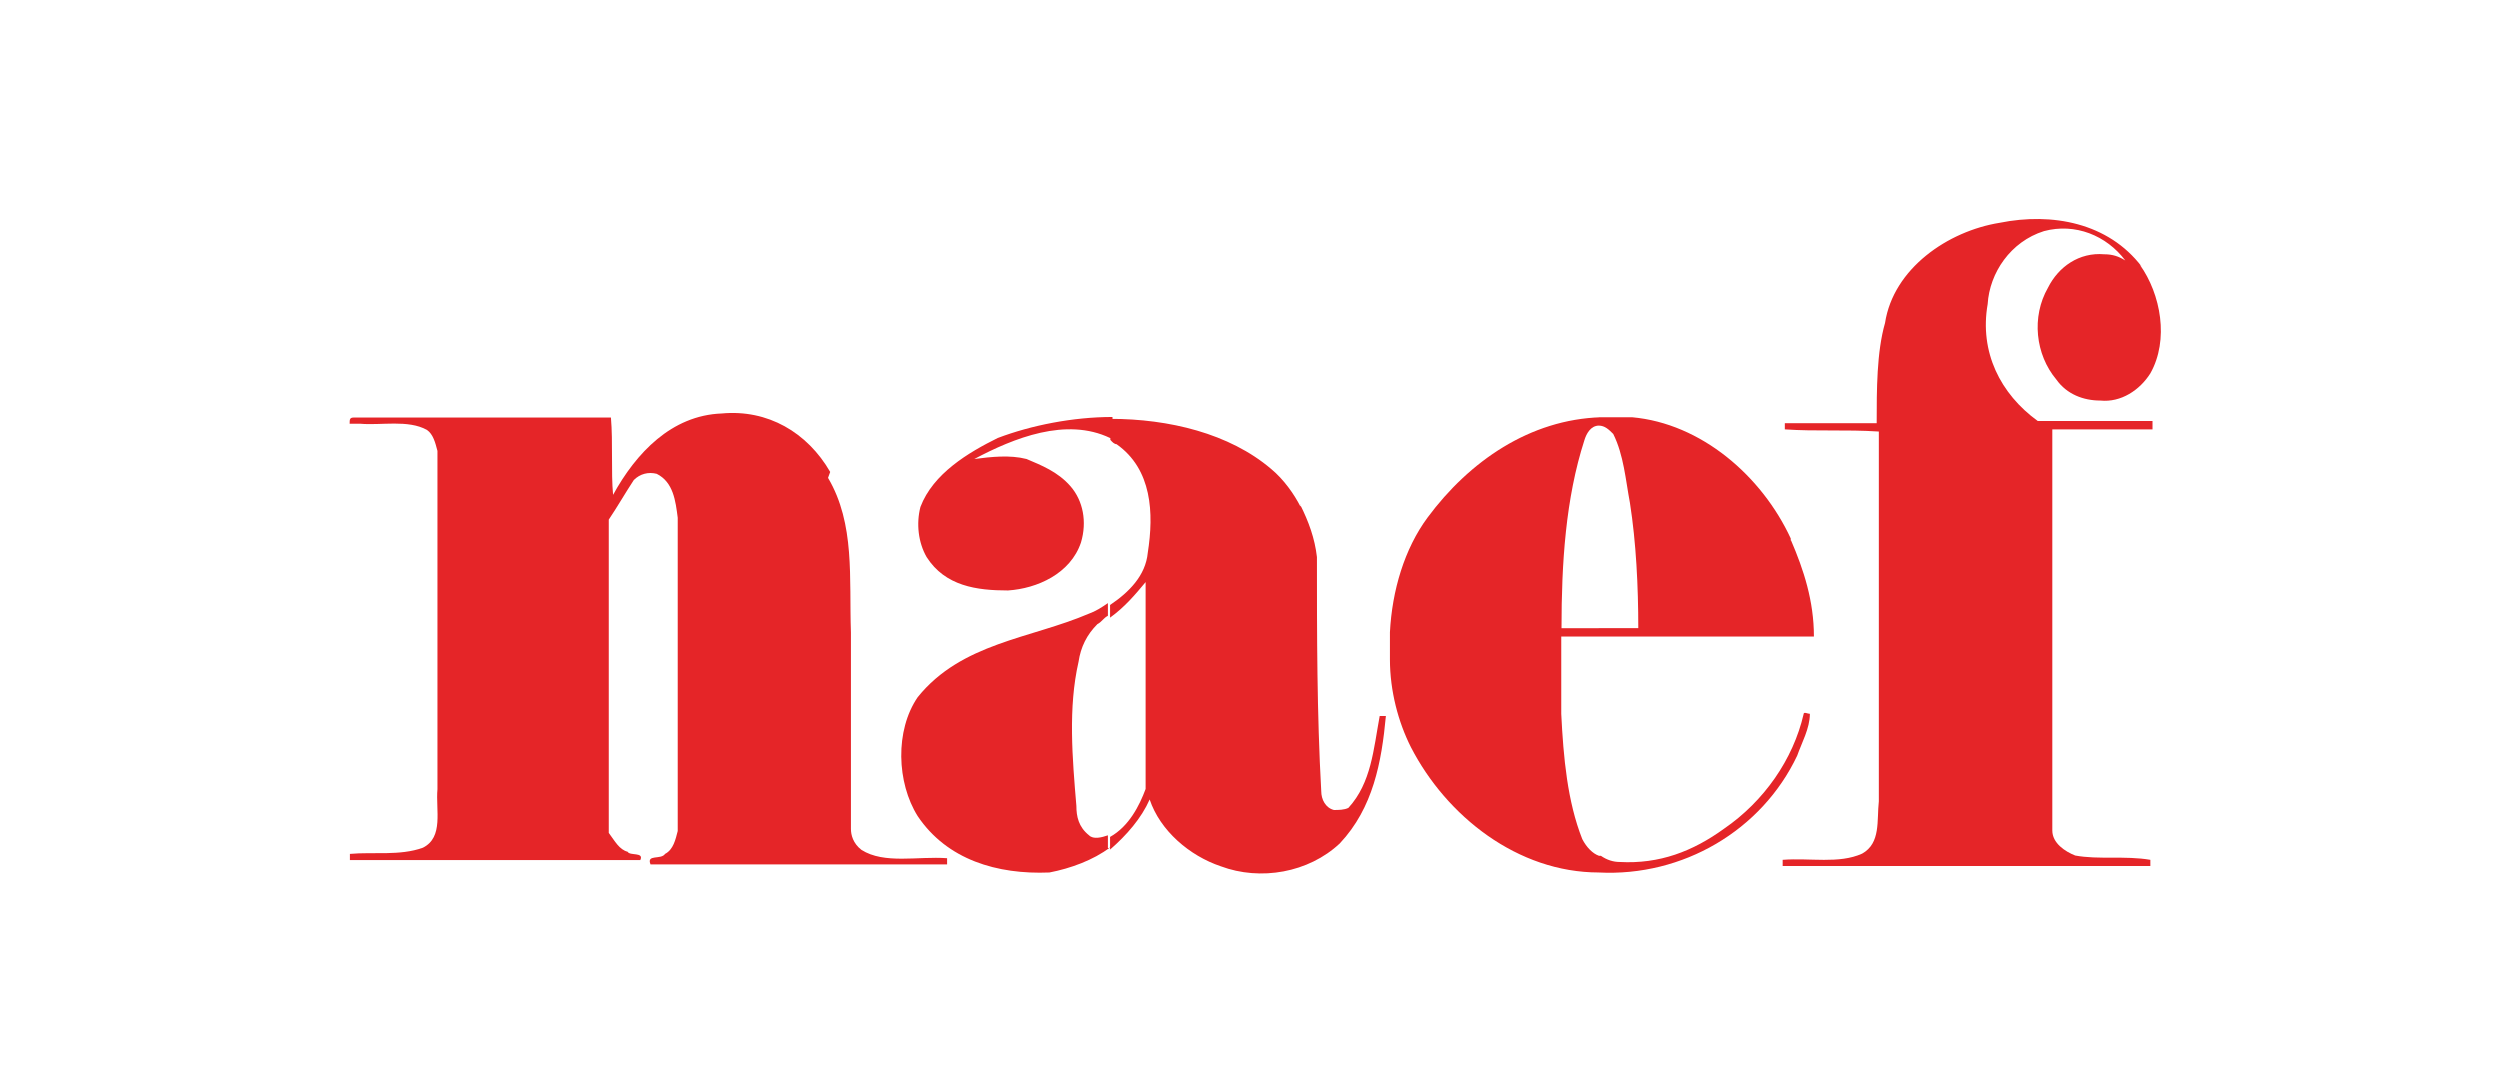 <?xml version="1.0" encoding="UTF-8"?>
<svg xmlns="http://www.w3.org/2000/svg" xmlns:xlink="http://www.w3.org/1999/xlink" id="Calque_1" data-name="Calque 1" version="1.1" viewBox="0 0 928.1 401.2">
  <defs>
    <style>
      .cls-1 {
        fill: #e52528;
      }

      .cls-1, .cls-2, .cls-3, .cls-4, .cls-5, .cls-6, .cls-7, .cls-8, .cls-9, .cls-10, .cls-11 {
        stroke-width: 0px;
      }

      .cls-2 {
        fill: #fab725;
      }

      .cls-12 {
        clip-path: url(#clippath);
      }

      .cls-3 {
        fill: none;
      }

      .cls-4 {
        fill-rule: evenodd;
      }

      .cls-4, .cls-6 {
        fill: #093b3a;
      }

      .cls-5, .cls-10 {
        fill: #1d1d1b;
      }

      .cls-7 {
        fill: #0c6f50;
      }

      .cls-8 {
        fill: #00973f;
      }

      .cls-9 {
        fill: #364898;
      }

      .cls-10, .cls-11, .cls-13 {
        display: none;
      }

      .cls-11 {
        fill: #1b3760;
      }
    </style>
    <clipPath id="clippath">
      <rect class="cls-3" x="124.4" y="75.8" width="679.3" height="249.7"></rect>
    </clipPath>
  </defs>
  <g class="cls-13">
    <path class="cls-8" d="M300.5,53.3h85.9v26.5h-54.9c-1.7,0-2.5.8-2.5,2.5v23.5c0,2,.5,2.5,2.5,2.5h43.5v23.5c0,2-1,3-3,3h-40.5q-3,0-3,2.5v26.5h57.4v25q0,1.5-1.5,1.5h-84.4V52.8l.5.5Z"></path>
    <path class="cls-8" d="M300.5,211.6h85.9v26.5h-54.9c-1.7,0-2.5.8-2.5,2.5v23.5q0,2.5,2.5,2.5h38c2,0,3,1,3,3v23.5h-43.5v52.9c0,2-.5,2.5-2.5,2.5h-26v-137.3.5Z"></path>
    <path class="cls-8" d="M407.4,211.6h85.4v26h-54.9q-2.5,0-2.5,2.5v26h45.9v26.5h-43.5c-2,0-2.5,0-2.5,2.5v27h57.9c2,0,3-.5,3.5-2.5,15.5-35.5,30.5-70.9,45.9-106.4.5-1.5,1.5-2.5,3.5-2h21c1.5,0,2,0,2.5,1.5,19,44.4,38.5,88.9,57.4,133.3,0,.5,0,1,1,2h-27c-1.5,0-2-.5-2.5-2-4-9-8-18.5-11.5-27.5-.5-1.5-1.5-2-3-2h-54.4c-2,0-2.5.5-3,2-4,9-7.5,18.5-11.5,27.5-.5,1.5-1.5,2-3,2h-101.9c-2,0-2.5,0-2.5-2.5v-134.8l-.5,1ZM574.7,293c-6.5-15-12.5-29.5-19-44.9-6.5,15.5-13,30-19,44.9h38,0Z"></path>
    <path class="cls-8" d="M407.4,53.3h47.9c33,1,60.9,24,66.4,55.9,7,36.5-16.5,71.9-52.9,79.4-5.5,1-11,1.5-16.5,2h-42.5q-2.5,0-2.5-2.5V53.3ZM435.3,78.8v85.9h18.5c11.5,0,22-4,30-13,11-12.5,14-27,10-43-5-17.5-17-27.5-35-30-6-1-12,0-18,0h-5.5Z"></path>
    <path class="cls-8" d="M542.2,53.3h28v134.8c0,2-.5,2.5-2.5,2.5h-23.5c-1.5,0-2,0-2-2V53.3Z"></path>
  </g>
  <g class="cls-13">
    <g id="logo">
      <g>
        <path class="cls-6" d="M219.7,326.9h34.6v-8.3h-34.6v-27.9h36.9v-7.5h-45.9v79.1h45.9v-7.5h-37.6v-27.1h0l.8-.8Z"></path>
        <path class="cls-6" d="M300.3,302c-10.5,0-17.3,6.8-20.3,12.8v-11.3h-7.5v58.7h8.3v-30.1c0-15.8,8.3-23.3,17.3-23.3s16.6,4.5,16.6,21.1v31.6h8.3v-34.6c0-16.6-9-25.6-22.6-25.6h0v.8Z"></path>
        <rect class="cls-6" x="399.7" y="303.5" width="8.3" height="58.7"></rect>
        <ellipse class="cls-7" cx="403.5" cy="283.2" rx="6.8" ry="6"></ellipse>
        <path class="cls-6" d="M443.4,363.8c12.8,0,21.1-6.8,21.1-17.3,0-20.3-33.1-15.8-33.1-27.9s4.5-9,12-9,13.6,3,17.3,6.8h0v-8.3c-3-2.3-9.8-6-18.1-6-12,0-20.3,6.8-20.3,17.3,0,19.6,33.1,14.3,33.1,28.6s-5.3,9-13.6,9-15.1-4.5-20.3-8.3h0v8.3c4.5,3.8,12,7.5,21.8,7.5h0v-.8Z"></path>
        <path class="cls-4" d="M523.2,313.3c-3-8.3-12.8-11.3-21.8-11.3s-17.3,4.5-21.8,9v9h0c4.5-4.5,12-9.8,21.8-9.8s15.1,3.8,15.1,10.5-6,7.5-15.8,7.5-24.8,4.5-24.8,18.1,9.8,18.1,21.1,18.1,17.3-6,21.1-12v10.5h7.5v-25.6c-5.3.8-7.5,5.3-9.8,9-.8,2.3-2.3,4.5-4.5,6-1.5,1.5-4.5,3.8-7.5,4.5h-6c-6,0-13.6-3.8-13.6-10.5s6-10.5,15.8-10.5,14.3-1.5,17.3-2.3c2.3-1.5,10.5-7.5,6-18.8h0v-1.5Z"></path>
        <path class="cls-6" d="M587.2,314.8c-3.8-7.5-12-12.8-22.6-12.8s-27.9,11.3-27.9,29.4,12.8,29.4,27.1,29.4,18.1-5.3,22.6-11.3v6c0,15.1-9,22.6-20.3,22.6s-17.3-3-24.1-10.5h0v8.3c7.5,6.8,15.8,9,24.8,9,18.1,0,28.6-12,28.6-30.9v-51.2h-6.8v11.3h-.8l-.8.8ZM566.8,353.2c-13.6,0-20.3-9.8-20.3-21.8s6-21.8,20.3-21.8,20.3,10.5,20.3,21.8-8.3,21.8-20.3,21.8Z"></path>
        <path class="cls-6" d="M664,335.2v-9.8c-1.5-13.6-11.3-23.3-26.4-23.3s-29.4,12.8-29.4,30.9,12.8,30.9,30.1,30.9,20.3-6,23.3-9.8v-8.3h0c-3.8,5.3-10.5,9.8-22.6,9.8s-21.1-8.3-21.1-16.6,2.3-4.5,6.8-4.5h39.9l-.8.8ZM617.3,331.4c0-12.8,8.3-21.1,20.3-21.1s18.1,9,18.1,18.1h-30.1c-4.5,0-7.5,1.5-9,3h.8Z"></path>
        <path class="cls-6" d="M696.3,363.8c12.8,0,21.1-6.8,21.1-17.3,0-20.3-33.1-15.8-33.1-27.9s4.5-9,12-9,13.6,3,17.3,6.8h0v-8.3c-3-2.3-9.8-6-18.1-6-12,0-20.3,6.8-20.3,17.3,0,19.6,33.1,14.3,33.1,28.6s-5.3,9-13.6,9-15.1-4.5-20.3-8.3h0v8.3c4.5,3.8,12,7.5,21.8,7.5h0v-.8Z"></path>
      </g>
      <path class="cls-6" d="M350.7,345l-19.6-41.4h9.8c6,13.6,12,27.9,18.1,41.4h-8.3,0ZM360.5,348h0c6-14.3,12.8-30.1,19.6-44.4h9.8l-29.4,61.7-3.8-8.3,3.8-9h0Z"></path>
    </g>
    <path id="arbre-base" class="cls-4" d="M312.4,158.2v1.5-1.5ZM495.3,20.5h0ZM573.6,118.3s-.8,5.3,2.3,7.5c3.8,1.5,11.3,3.8,15.8,8.3,4.5,5.3,15.1,32.4,32.4,39.2-9,0-20.3-3.8-24.8-9.8,0,2.3-.8,3.8-.8,3.8,0,0-8.3-3.8-12-12.8-1.5,1.5-3.8,1.5-3,4.5-4.5-3.8-13.6-18.8-18.1-13.6,0,0,11.3,18.8,28.6,26.4,7.5,3,10.5,8.3,10.5,8.3,0,0-15.1-3.8-18.1-3.8l1.5,3.8s-8.3-6-10.5-6.8,0,2.3,0,2.3c0,0-7.5-7.5-11.3-9.8l1.5,5.3s-9-4.5-18.1-15.1v5.3c9.8,6,37.6,37.6,43.7,56.5-4.5-2.3-21.1-22.6-27.1-24.1,4.5,6,.8,10.5,12,20.3-15.1-4.5-18.1-17.3-27.1-16.6-3,0,3,7.5,3,7.5,0,0-15.1-16.6-24.8-15.1-2.3,0,1.5,3.8,5.3,5.3,3,1.5-12.8-3.8-16.6-6,0,2.3,1.5,5.3,1.5,5.3l-13.6-9.8-6.8,14.3s59.5-1.5,100.9,48.2c6,6.8,13.6,11.3,15.8,12-6,0-18.1-4.5-21.1-6.8,1.5,3,4.5,6,4.5,6,0,0-20.3-9.8-27.9-14.3,2.3,3.8,7.5,9.8,11.3,12-8.3-2.3-18.1-3.8-21.8-9,5.3,7.5,8.3,15.8,16.6,18.1-6,0-21.1-6-24.1-9,1.5,3.8,3,7.5,9.8,9-6.8,0-21.1-10.5-25.6-12-2.3-1.5-.8,5.3,0,6-4.5-.8-4.5-6.8-8.3-9.8-1.5,0-9.8,2.3-12,0,0,1.5,0,3.8,2.3,5.3-5.3,0-15.1-3-23.3-15.1-5.3,0,0,7.5,4.5,10.5-6,0-12.8-1.5-20.3-10.5-3-3.8-15.8,12.8-10.5,30.9h-46.7s7.5-9.8,12-52.7c-3.8,2.3-9,4.5-13.6,2.3,3.8-1.5,9-3.8,7.5-6.8-3.8,0-22.6,13.6-36.1,16.6,19.6-25.6-21.8,1.5-31.6,3v-4.5c0-.8-12.8,9.8-20.3,9,7.5-7.5,30.1-33.9,50.4-38.4,0-2.3,1.5-3.8,4.5-7.5-3.8,2.3-8.3,6-8.3,6,0,0,0-3.8,2.3-6-4.5,1.5-9.8,6-14.3,5.3,3-3,8.3-10.5,15.8-12,7.5-.8,33.9,3.8,36.1,3-3-4.5-9-12.8-14.3-12-5.3.8-11.3,6-14.3,6,1.5-2.3,3.8-6,1.5-6.8-2.3,0-32.4,15.1-36.9,21.1.8-3,0-5.3,4.5-9-7.5,1.5-30.9,9.8-34.6,14.3,3.8-6,5.3-8.3,9-12-6,.8-19.6,6-22.6,9,1.5-3.8,1.5-6.8,4.5-11.3-6.8,0-11.3,6.8-17.3,10.5-6,3.8-10.5,4.5-10.5,4.5,0,0,38.4-39.2,68.5-47.4,4.5-3,9-6.8,9-6.8,0,0,2.3-6.8,3.8-7.5-4.5,3-12.8,12-18.8,13.6,0-2.3,5.3-9.8,5.3-9.8,0,0-21.1,5.3-25.6,9.8,3-5.3,3.8-7.5,3.8-7.5,0,0-18.1,8.3-21.1,13.6,0-2.3,1.5-5.3,2.3-7.5-3,2.3-9,4.5-12,7.5,3-5.3,17.3-26.4,53.5-40.7,0-3.8,2.3-9,3.8-11.3-3.8,1.5-18.8,9.8-30.9,14.3,3-2.3,7.5-7.5,9-9.8s-20.3,10.5-23.3,14.3c1.5-3,3.8-8.3,3.8-8.3,0,0-12,6.8-15.1,11.3-.8-9,9-15.1,10.5-23.3-6,0-12.8-2.3-15.8-6,9.8.8,29.4-10.5,51.9-12.8,7.5-3,15.8-9,15.1-15.8-4.5,4.5-12.8,13.6-21.8,13.6,5.3-3.8,6.8-8.3,6.8-12.8-3.8,3.8-11.3,16.6-30.9,5.3,6.8,0,9-3,9.8-6-4.5-1.5-12.8-4.5-19.6-3,0-1.5,6-4.5,13.6-7.5,14.3-4.5,53.5-27.9,70.8-28.6,1.5-1.5-5.3-3.8-5.3-3.8,0,0,19.6-5.3,38.4,6.8,0,0,24.8-31.6,59.5-13.6-1.5,0-7.5-1.5-11.3,0,6,3.8,30.1,14.3,46.7,12.8-6,3.8-24.8,3.8-24.1,6,41.4-2.3,59.5,34.6,82.8,36.1-11.3,1.5-18.1.8-33.9-6.8,4.5,4.5,5.3,7.5,9.8,9,0,0-19.6,0-33.1-9.8,1.5,5.3,7.5,8.3,10.5,9.8,3,.8,67.8,26.4,76.8,51.2,3,11.3,12.8,17.3,12.8,17.3,0,0-9.8.8-24.1-16.6.8,4.5,2.3,9.8,2.3,9.8,0,0-18.1-11.3-30.1-15.1-6-2.3-6-4.5-6-4.5h0l-.8-3ZM420.8,107v-9s-6.8,3-9,8.3c1.5,0,7.5,0,9,.8h0ZM395.2,81.4h1.5c0-.8.8-3.8.8-3.8h-1.5v3.8h-.8ZM497.6,78.4s-3-3-6-6c-1.5,9.8,2.3,10.5,2.3,10.5l3-5.3.8.8ZM495.3,184.6c-1.5-1.5-3-9.8-6.8-12,0,3.8.8,9,2.3,12-4.5,0-4.5-6-6.8-9,0,18.1,5.3,20.3,5.3,20.3l6-11.3ZM404.2,146.2h5.3l3-3-8.3,3h0ZM543.5,111.6c10.5,3,21.8,6.8,25.6,9.8-4.5-8.3-18.1-10.5-25.6-9.8ZM381.6,139.4s-.8,0-.8.8l.8-.8ZM381.6,139.4c3-2.3,10.5-4.5,12-5.3,1.5-1.5,2.3-3.8,6.8-6.8-7.5,3-14.3,6.8-19.6,12h.8ZM432.8,196.6c-2.3-5.3-12-12.8-23.3-1.5,6.8,0,12.8,0,23.3,1.5ZM519.4,62.6h-.8v5.3h1.5v-4.5h0l-.8-.8ZM401.2,132.6h18.1v-8.3c-6,0-18.8,8.3-18.8,8.3h.8ZM463.7,212.4c1.5-3.8,1.5-27.9,0-36.1-2.3,3.8-7.5,8.3-7.5,15.8s5.3,15.8,7.5,20.3ZM487,81.4c-1.5-1.5-2.3,22.6-2.3,22.6,0,0,7.5-16.6,9-18.8-4.5,0-5.3-2.3-6-3.8h-.8ZM523.2,146.2c-3.8-8.3-9.8-20.3-12-8.3-3-3-6.8-6.8-12-9-.8.8-5.3,7.5-5.3,7.5,0,0,16.6,3.8,29.4,9.8h0ZM407.2,195.1s2.3-3,1.5-4.5c0-1.5-7.5,4.5-7.5,4.5h6ZM374.8,85.2c6,0,13.6-.8,13.6-.8v-2.3l-2.3-.8,3-2.3v-3.8l-7.5,6.8h-2.3l-3,3.8h0l-1.5-.8ZM535.2,153.7c-1.5-5.3-5.3-9-5.3-9v6c1.5.8,5.3,3.8,5.3,3.8h0v-.8ZM441.8,179.3c3.8-7.5,18.8-18.1,15.1-21.1-2.3-2.3-8.3,3.8-11.3,6,0-1.5.8-5.3,2.3-8.3-9,4.5-14.3,15.1-14.3,15.1l9,8.3h-.8ZM493,104.8s30.9,1.5,38.4,3.8c-3-4.5-4.5-3.8-6.8-4.5-2.3,0-18.8-4.5-24.1-10.5-.8,1.5-7.5,10.5-7.5,10.5v.8ZM383.1,148.5h6s3.8-5.3,6.8-6.8c-5.3,1.5-12.8,6.8-12.8,6.8h0ZM503.6,73.2l-6-1.5,2.3,5.3,3.8-3.8h0ZM387.6,110.8v-2.3l-3,3h3v-.8ZM453.1,140.9c-.8,3.8,7.5-4.5,16.6-6,0-7.5,3.8-38.4,9-51.9-3,1.5-7.5,2.3-9.8,1.5,1.5,3.8.8,15.1-12,28.6-1.5,7.5-3,21.8-4.5,28.6h0l.8-.8ZM495.3,37.8l-3-1.5-3-2.3v2.3l1.5,2.3h4.5v-.8ZM417,147.7c1.5,1.5,6-3,6-3v-1.5c-1.5-.8-5.3,3-5.3,3,0,0-.8.8,0,1.5h-.8ZM517.9,67.1v-3.8h0v3.8h1.5-1.5ZM545,159v-3l-6.8-5.3v5.3c.8,0,4.5,1.5,6.8,3h0ZM399.7,80.7h6c0-.8.8-2.3.8-2.3v-6.8s-3.8,6.8-6.8,9ZM399.7,195.9v-3c0-.8-5.3,2.3-5.3,3.8h5.3v-.8ZM494.6,125.9c-13.6-3-15.1,4.5-6,8.3,2.3-2.3,5.3-6,6-8.3ZM487.8,39.3c-2.3,0-4.5-3.8-7.5-3.8l2.3,4.5s6.8,0,5.3-.8ZM439.6,112.3s0-14.3-1.5-18.1c-2.3,0-8.3,3-8.3,3v12s4.5,0,9,3h.8ZM561.6,143.2l-6-10.5v6.8h.8c1.5,2.3,3,3,5.3,3.8h0ZM409.5,102.5c-3,0-6.8,2.3-8.3,4.5h8.3v-4.5h0ZM381.6,112.3s0-1.5,1.5-3.8c-3.8,0-9.8,3-12.8,7.5,3,0,11.3-3.8,11.3-3.8ZM530.7,73.9s-6-7.5-9-9.8v3.8l8.3,6h.8ZM453.1,97.3s6.8-4.5,8.3-21.1c-1.5.8-4.5,8.3-4.5,8.3v-9c-.8-1.5-3,6-3,8.3-1.5-1.5-6-9.8-6-11.3-1.5,0-1.5,7.5-.8,9-2.3-1.5-3.8-5.3-4.5-6.8s0,5.3,3,7.5,3.8,11.3,9,14.3h0l-1.5.8ZM535.2,104.8v4.5c-.8,0,3,1.5,3,1.5l-1.5-3.8-2.3-2.3h.8Z"></path>
  </g>
  <path class="cls-10" d="M816.6,251.5v-56.9c0-9.1,0-19.7-4.6-28.1-1.5-2.3-4.6-7.6-11.4-12.9-9.9-6.8-25.8-12.1-52.4-12.1s-43.3,6.1-53.9,14.4c-15.9,12.9-17.5,29.6-17.5,36.4h39.5c0-3,.8-7.6,4.6-11.4,4.6-5.3,13.7-9.9,28.8-9.9s22,4.6,25.8,10.6c2.3,3.8,2.3,9.1,2.3,12.9-12.1,3.8-20.5,6.1-44.8,10.6-15.2,3-27.3,4.6-41,13.7-15.2,9.9-19.7,23.5-21.2,32.6h41.7c2.3-4.6,6.8-8.3,10.6-10.6,9.1-3.8,14.4-4.6,23.5-6.8,15.9-3.8,19-4.6,31.1-8.3v25.8s38.7,0,38.7,0ZM896.2,251.5h-39.5V92.9h39.5v158.6ZM525.9,204.4c.8-5.3,5.3-22.8,23.5-30.4,3-1.5,7.6-3,15.9-3,21.2,0,29.6,12.9,33.4,20.5,2.3,5.3,3,10.6,3,12.9,0,0-75.9,0-75.9,0ZM529.7,251.5c-2.3-6.1-3.8-10.6-4.6-19h118.4c0-31.1-7.6-50.1-15.2-61.5-8.3-12.1-27.3-30.4-63.7-30.4s-66.8,28.8-74.4,44.8c-5.3,12.1-6.8,25-6.8,37.9s2.3,20.5,4.6,27.3h41.7v.8ZM413.6,168.7c2.3-4.6,6.1-9.9,9.9-13.7,12.9-12.1,34.2-12.9,38.7-12.9h3v38.7c-8.3,0-39.5,0-48.6,28.8-3,9.1-3,16.7-3,25.8v15.9h-37.2v-107h37.2s0,24.3,0,24.3ZM336.9,303.8h-39.5V92.9h39.5v211ZM257.3,303.8h-39.5V92.9h39.5v211ZM138.9,242.4c0,7.6,0,9.1-2.3,14.4-3,7.6-15.9,18.2-37.9,18.2s-26.6-9.1-26.6-19,6.1-12.9,12.1-15.9c9.1-3.8,14.4-4.6,23.5-6.8,15.9-3.8,19-4.6,31.1-8.3v17.5ZM78.2,192.3c0-3,.8-7.6,4.6-11.4,4.6-5.3,13.7-9.9,28.8-9.9s22,4.6,25.8,10.6c2.3,3.8,2.3,9.1,2.3,12.9-12.1,3.8-20.5,6.1-44.8,10.6-15.2,3-28.1,5.3-41.7,13.7-18.2,12.1-21.2,29.6-21.2,38.7,0,15.2,5.3,24.3,8.3,28.1,16.7,23.5,42.5,22.8,50.1,22.8,12.1,0,22-2.3,32.6-7.6,3-1.5,9.9-4.6,15.9-10.6v13.7h38.7v-110c0-9.1,0-19.7-4.6-28.1-1.5-2.3-4.6-7.6-11.4-12.9-9.9-6.8-25.8-12.1-52.4-12.1s-43.3,6.1-53.9,14.4c-15.9,12.9-17.5,29.6-17.5,36.4h39.5l.8.8Z"></path>
  <path class="cls-11" d="M856.6,117h39.9v83.9h-39.9v-83.9ZM801.7,165.1h39.9v35.2h-39.9v-35.2ZM801.7,116.4h39.9v35.2h-39.9v-35.2ZM670.5,117h62.3v12.9h-47.4v21.7h42v12.9h-42v22.3h48v12.9h-62.9v-83.9,1.4ZM585.9,160.4c10.8,0,18.3-6.1,18.3-14.9h0c0-10.2-6.8-14.9-18.3-14.9h-16.9v30.5h16.9v-.7ZM554.1,117h33.2c19.6,0,31.8,10.8,31.8,27.7h0c0,18.9-14.9,29.1-33.8,29.1h-16.9v27.1h-14.9v-83.9h.7ZM426.2,165.1v-48h14.9v47.4c0,15.6,8.1,23.7,21,23.7s21-8.1,21-23.7v-48h14.9v47.4c0,25-14.2,37.9-35.9,37.9s-35.9-12.9-35.9-37.2M357.8,159h0c0-16.2-12.2-29.8-28.4-29.8s-28.4,13.5-28.4,29.8h0c0,16.2,12.2,29.8,28.4,29.8s28.4-13.5,28.4-29.8M286.1,159h0c0-23.7,18.3-43.3,44-43.3s44,19.6,44,43.3h0c0,23.7-18.3,43.3-44,43.3s-44-19.6-44-43.3M202.8,158.3c10.8,0,17.6-5.4,17.6-14.2h0c0-9.5-6.8-14.2-17.6-14.2h-21.7v28.4s21.7,0,21.7,0ZM167,117h37.2c10.8,0,18.9,3.4,24.4,8.1,4.7,4.7,6.8,10.8,6.8,18.3h0c0,14.2-8.1,22.3-20.3,25.7l22.3,31.8h-17.6l-20.3-29.1h-18.3v29.1h-14.9v-83.9h.7ZM33,159h0c0-23.7,18.3-43.3,43.3-43.3s23.7,4.1,32.5,11.5l-9.5,10.8c-6.8-5.4-12.9-8.8-23.7-8.8-15.6,0-27.1,13.5-27.1,29.8h0c0,17.6,11.5,30.5,28.4,30.5s14.9-2.7,20.3-6.1v-15.6h-21.7v-12.9h35.9v35.2c-8.1,6.8-20.3,12.9-35.2,12.9-26.4,0-43.3-18.9-43.3-43.3M872.8,284.2v-32.5h23v2h-20.3v12.9h18.3v2h-18.3v12.9h21v2h-23l-.7.7ZM853.8,252.4h2.7v32.5h-2.7v-32.5ZM836.9,284.2l-10.2-13.5h-10.8v13.5h-2.7v-32.5h13.5c6.8,0,11.5,4.1,11.5,9.5h0c0,5.4-4.1,8.8-9.5,9.5l10.8,13.5h-3.4.7ZM836.3,261.2c0-4.1-3.4-6.8-9.5-6.8h-10.8v14.9h10.8c5.4,0,9.5-2.7,9.5-7.4h0v-.7ZM776,284.2v-32.5h23v2h-20.3v12.9h18.3v2h-18.3v12.9h21v2h-23l-.7.7ZM757.1,252.4h2.7v32.5h-2.7v-32.5ZM738.8,284.2l-23-28.4v28.4h-2v-32.5h2l22.3,28.4v-28.4h2v32.5h-2,.7ZM675.9,284.2v-32.5h23v2h-20.3v12.9h18.3v2h-18.3v12.9h21v2h-23l-.7.7ZM685.3,249l4.1-6.1,2.7,1.4-4.7,4.7s-2,0-2,0ZM648.1,284.9c-10.2,0-16.2-7.4-16.2-16.9h0c0-8.8,6.1-16.9,16.2-16.9s8.8,1.4,11.5,4.1l-1.4,2c-2.7-2-5.4-4.1-10.2-4.1-8.1,0-13.5,6.8-13.5,14.2h0c0,8.1,5.4,14.9,13.5,14.9s8.1-2,10.2-3.4v-9.5h-10.8v-2h12.9v12.2c-2.7,2.7-7.4,4.7-12.9,4.7M615,284.2l-23-28.4v28.4h-2v-32.5h2l22.3,28.4v-28.4h2v32.5h-2,.7ZM571,252.4h2.7v32.5h-2.7v-32.5ZM535.1,284.9l-5.4-6.1c-3.4,3.4-6.8,5.4-10.8,5.4s-10.2-3.4-10.2-8.8,3.4-7.4,8.1-9.5c-2.7-2.7-3.4-4.7-3.4-7.4,0-4.1,3.4-7.4,8.1-7.4s7.4,3.4,7.4,6.8-2.7,6.8-8.1,8.1l8.8,8.8c1.4-2,2.7-4.7,4.1-8.1h2c-1.4,4.1-3.4,7.4-4.7,9.5l6.1,6.1-2,1.4h0v1.4ZM518.2,268c-5.4,2-7.4,4.7-7.4,8.1s3.4,6.8,7.4,6.8,6.8-2,9.5-5.4l-9.5-10.2v.7ZM521.6,253.7c-3.4,0-5.4,2-5.4,5.4s.7,3.4,4.1,6.8c4.7-1.4,6.8-3.4,6.8-6.8s-2-5.4-5.4-5.4M453.2,284.2v-32.5h23v2h-20.3v12.9h18.3v2h-18.3v12.9h21v2h-23l-.7.7ZM436.3,284.2l-10.2-13.5h-10.8v13.5h-2.7v-32.5h13.5c6.8,0,11.5,4.1,11.5,9.5h0c0,5.4-4.1,8.8-9.5,9.5l10.8,13.5h-3.4.7ZM435.6,261.2c0-4.1-3.4-6.8-9.5-6.8h-10.8v14.9h10.8c5.4,0,9.5-2.7,9.5-7.4h0v-.7ZM384.2,284.9c-7.4,0-13.5-4.7-13.5-14.2v-18.9h2.7v18.9c0,7.4,4.1,12.2,10.8,12.2s10.8-4.1,10.8-11.5v-18.9h2.7v18.9c0,9.5-5.4,14.2-13.5,14.2M346.3,254.4v30.5h-2.7v-30.5h-11.5v-2h25v2h-11.5.7ZM308.4,284.9c-9.5,0-16.2-7.4-16.2-16.9h0c0-9.5,6.8-16.9,16.2-16.9s9.5,2,12.9,5.4l-2,2c-2.7-2.7-6.1-4.7-10.8-4.7-7.4,0-13.5,6.1-13.5,14.2h0c0,8.1,6.1,14.9,13.5,14.9s8.1-2,10.8-4.7l1.4,1.4c-3.4,3.4-7.4,5.4-12.9,5.4M256.3,284.2v-32.5h23v2h-20.3v12.9h18.3v2h-18.3v12.9h21v2h-23l-.7.7ZM231.3,254.4v30.5h-2.7v-30.5h-11.5v-2h25v2h-11.5.7ZM200.8,252.4h2.7v32.5h-2.7v-32.5ZM181.9,284.2v-14.9h-21v14.9h-2.7v-32.5h2.7v14.9h21v-14.9h2.7v32.5h-2.7ZM132.5,284.9c-9.5,0-16.2-7.4-16.2-16.9h0c0-9.5,6.8-16.9,16.2-16.9s9.5,2,12.9,5.4l-2,2c-2.7-2.7-6.1-4.7-10.8-4.7-7.4,0-13.5,6.1-13.5,14.2h0c0,8.1,6.1,14.9,13.5,14.9s8.1-2,10.8-4.7l1.4,1.4c-3.4,3.4-7.4,5.4-12.9,5.4M100.7,284.2l-10.2-13.5h-10.8v13.5h-2.7v-32.5h13.5c6.8,0,11.5,4.1,11.5,9.5h0c0,5.4-4.1,8.8-9.5,9.5l10.8,13.5h-3.4.7ZM100.7,261.2c0-4.1-3.4-6.8-9.5-6.8h-10.8v14.9h10.8c5.4,0,9.5-2.7,9.5-7.4h0v-.7ZM46.5,251.7l-14.9,32.5h2.7l4.1-8.8h18.9l4.1,8.8h2.7l-14.9-32.5h-2.7ZM47.9,254.4l8.8,18.9h-16.9l8.8-18.9h-.7Z"></path>
  <g class="cls-13">
    <path class="cls-2" d="M95.9,261.6v-115.2h18.5c.7,0,2.2,3,3,4.4.7,3.7.7,6.6,1.5,11.8,2.2-2.2,4.4-3.7,5.9-5.2,10.3-9.6,22.2-15.5,36.2-13.3,9.6,1.5,17.7,5.2,22.9,14,1.5,1.5,2.2,3.7,3.7,5.9,3.7-3,6.6-5.9,9.6-8.9,7.4-5.9,14.8-10.3,25.1-11.1,20.7-1.5,34,9.6,36.9,29.5.7,5.2,1.5,11.1,1.5,16.2v70.9h-26.6v-70.2c0-4.4,0-8.1-1.5-12.6-2.2-9.6-11.1-15.5-20.7-11.8-6.6,3-13.3,8.1-19.2,12.6-1.5,1.5-1.5,4.4-1.5,7.4v74.6h-22.9c-1.5,0-3-3.7-3-5.9v-60.6c0-5.9,0-11.8-2.2-17-2.2-9.6-11.1-15.5-20.7-11.8-6.6,3-13.3,8.1-19.2,12.6-1.5,1.5-1.5,4.4-1.5,7.4v68.7c0,5.2-1.5,6.6-6.6,6.6h-19.2v.7Z"></path>
    <path class="cls-2" d="M294.6,146.4h17.7c1.5,0,3,2.2,3.7,3.7.7,2.2.7,5.2,1.5,8.9,3-1.5,4.4-3,6.6-4.4,9.6-6.6,19.9-11.8,32.5-11.1,17.7.7,30.3,9.6,36.2,25.8,9.6,22.9,9.6,46.5-2.2,68.7-8.9,17-23.6,27.3-43.6,25.8-6.6,0-13.3-3.7-19.2-6.6-2.2-.7-4.4-3-7.4-5.2v54.7h-25.8v-161,.7ZM321.1,204.7v22.9c0,2.2,0,4.4,1.5,5.2,11.8,10.3,32.5,15.5,43.6-3.7,9.6-17,8.9-34.7,1.5-53.2-3-6.6-8.1-10.3-15.5-11.8-10.3-2.2-18.5,2.2-25.8,8.1-3.7,3-5.9,5.9-5.2,11.1v21.4Z"></path>
    <path class="cls-2" d="M815.2,174.4c-3-5.2-5.9-10.3-8.9-16.2,19.2-11.8,39.9-18.5,62-12.6,14.8,3.7,25.8,17,26.6,34.7,1.5,26.6.7,53.2,1.5,79.8l-.7,1.5h-17.7c-1.5,0-3-2.2-3.7-4.4-.7-2.2-1.5-5.2-1.5-8.9-3,2.2-5.9,3.7-8.1,5.9-11.8,8.9-25.1,12.6-39.9,8.1-12.6-3.7-19.9-12.6-22.2-25.8-2.2-12.6.7-22.9,11.1-31,12.6-9.6,27.3-12.6,42.1-15.5,2.2,0,4.4-.7,6.6-1.5,8.9-.7,8.9-1.5,6.6-9.6-3-11.8-14-17.7-27.3-14-8.9,2.2-17,5.9-26.6,9.6h0ZM869.9,203.2c-11.1,3-20.7,5.9-29.5,8.9-2.2,0-3.7,2.2-5.9,3-6.6,4.4-8.9,11.8-6.6,18.5,2.2,6.6,6.6,10.3,15.5,10.3s18.5-5.2,25.8-12.6c0,0,.7-1.5.7-3v-25.8.7Z"></path>
    <path class="cls-2" d="M612.9,261.6v-114.5h20.7c0,4.4,1.5,8.9,2.2,14.8,2.2-2.2,4.4-3,5.9-4.4,10.3-9.6,22.9-14.8,36.9-13.3s24.4,8.1,28.1,22.2c2.2,8.1,3,17,3,25.8v63.5c0,5.2-.7,7.4-6.6,6.6h-19.2v-62c0-5.2,0-10.3-.7-16.2-1.5-15.5-13.3-22.9-27.3-16.2-5.9,3-11.1,7.4-15.5,11.1-1.5,1.5-2.2,5.2-2.2,7.4v67.9c0,5.2-1.5,7.4-6.6,6.6h-19.2l.7.7Z"></path>
    <path class="cls-2" d="M584.8,210.6h-73.1c-2.2,28.1,27.3,40.6,60.6,25.8,3,5.2,5.9,10.3,8.9,16.2-21.4,12.6-42.8,17-65,6.6-22.2-10.3-30.3-29.5-31-52.4,0-19.2,4.4-36.2,18.5-48.7,15.5-14.8,34-17.7,53.2-10.3,19.2,7.4,26.6,22.9,28.1,42.1v21.4-.7ZM510.2,193.6h48.7c1.5,0,3-2.2,3-3,1.5-11.1-6.6-23.6-17.7-26.6-17-4.4-33.2,8.9-34,29.5Z"></path>
    <path class="cls-2" d="M428.2,95.4h25.8v136.6c0,8.1,1.5,10.3,10.3,11.1.7,3.7,1.5,8.1,2.2,12.6,1.5,5.9,0,7.4-5.9,8.1h-13.3c-8.9-.7-15.5-6.6-18.5-17-.7-4.4-2.2-8.9-2.2-12.6V95.4h1.5Z"></path>
    <path class="cls-2" d="M57.5,184v70.2c0,5.2-1.5,7.4-6.6,6.6h-15.5c-1.5,0-3-2.2-3.7-3.7V113.9c0-5.9,1.5-8.1,7.4-7.4,5.9,0,14-1.5,17.7,1.5,3,3,1.5,11.1,1.5,17v58.3l-.7.7Z"></path>
    <path class="cls-2" d="M745.1,146.4h22.2c1.5,0,3,2.2,3,3.7v104.9c0,5.2-1.5,7.4-6.6,6.6h-18.5v-115.2Z"></path>
    <path class="cls-2" d="M757.6,124.2c-9.6,0-16.2-5.9-16.2-14.8s6.6-15.5,17-14.8c9.6,0,16.2,5.9,16.2,14.8s-5.9,14.8-16.2,14.8h-.7Z"></path>
  </g>
  <g class="cls-12">
    <g>
      <path class="cls-1" d="M794.4,98.3c7.8,10.9,10.9,27.9,3.9,40.3-3.9,6.2-10.9,10.9-18.6,10.1-6.2,0-12.4-2.3-16.3-7.8-7.8-9.3-9.3-23.3-3.1-34.1,3.9-7.8,11.6-13.2,20.9-12.4,3.1,0,5.4.8,7.8,2.3h0c-7-9.3-18.6-14-30.2-10.9-12.4,3.9-20.2,15.5-20.9,27.1-3.1,17.8,4.7,33.3,18.6,43.4h42.6v3.1h-37.2v148.9c0,4.7,4.7,7.8,8.5,9.3,8.5,1.6,18.6,0,27.9,1.6v2.3h-136.5v-2.3c10.1-.8,20.9,1.6,29.5-2.3,7-3.9,5.4-12.4,6.2-19.4v-137.3c-12.4-.8-23.3,0-34.9-.8v-2.3h34.1c0-12.4,0-26.4,3.1-37.2,3.1-20.2,23.3-34.1,42.6-37.2,19.4-3.9,40.3,0,52.7,16.3"></path>
      <path class="cls-1" d="M307.4,177.4c10.1,17.1,7.8,37.2,8.5,57.4v72.9c0,2.3.8,5.4,3.9,7.8,8.5,5.4,20.9,2.3,31.8,3.1v2.3h-110.1c-1.6-3.9,3.9-1.6,5.4-3.9,3.1-1.6,3.9-5.4,4.7-8.5v-116.3c-.8-6.2-1.6-13.2-7.8-16.3-3.1-.8-6.2,0-8.5,2.3-3.1,4.7-6.2,10.1-9.3,14.7v116.3c2.3,3.1,3.9,6.2,7,7,.8,1.6,6.2,0,4.7,3.1h-107.8v-2.3c8.5-.8,18.6.8,27.1-2.3,7.8-3.9,4.7-14,5.4-21.7v-125.6c-.8-3.1-1.6-6.2-3.9-7.8-7-3.9-17.1-1.6-24.8-2.3h-3.9c0-1.6,0-2.3,1.6-2.3h95.4c.8,9.3,0,20.2.8,28.7,8.5-15.5,21.7-29.5,40.3-30.2,17.1-1.6,31.8,7,40.3,21.7"></path>
      <path class="cls-1" d="M594.3,236.3h-14.7v28.7c.8,16.3,2.3,32.6,7.8,46.5,1.6,3.1,3.9,5.4,6.2,6.2v6.2h0c-30.2,0-56.6-20.9-69.8-46.5-4.7-9.3-7.8-20.9-7.8-32.6v-10.1c.8-15.5,5.4-31,14-42.6,15.5-20.9,38-36.4,64.4-37.2v3.1h-.8c-3.1,0-4.7,3.1-5.4,5.4-7,21.7-8.5,45.8-8.5,69.8h14.7v3.1M594.3,317.7c2.3,1.6,4.7,2.3,7,2.3,14.7.8,27.1-3.9,38.8-12.4,14.7-10.1,25.6-25.6,29.5-42.6,0-.8,1.6,0,2.3,0,0,5.4-3.1,10.9-4.7,15.5-13.2,27.9-42.6,45-73.7,43.4v-6.2h.8ZM664.9,200.6c4.7,10.9,8.5,22.5,8.5,35.7h-79.9v-3.1h14.7c0-15.5-.8-31.8-3.1-46.5-1.6-8.5-2.3-17.8-6.2-25.6-1.6-1.6-3.1-3.1-5.4-3.1v-3.1h12.4c25.6,2.3,48.1,21.7,58.9,45v.8Z"></path>
      <path class="cls-1" d="M412.1,162.6c-16.3-7.8-35.7,0-50.4,7.8h0c6.2-.8,13.2-1.6,19.4,0,5.4,2.3,11.6,4.7,16.3,10.1,4.7,5.4,6.2,13.2,3.9,20.9-3.9,11.6-16.3,17.1-27.1,17.8-11.6,0-23.3-1.6-30.2-12.4-3.1-5.4-3.9-12.4-2.3-18.6,4.7-12.4,17.8-20.2,28.7-25.6,12.4-4.7,27.9-7.8,42.6-7.8v7.8M412.1,314.6c-6.2,4.7-14.7,7.8-22.5,9.3-19.4.8-38-4.7-48.9-20.9-7.8-12.4-8.5-31.8,0-44.2,16.3-20.2,41.9-21.7,63.6-31,2.3-.8,4.7-2.3,7-3.9v4.7c-1.6.8-2.3,2.3-3.9,3.1-3.9,3.9-6.2,8.5-7,14-3.9,17.1-2.3,35.7-.8,53.5,0,3.9.8,7.8,4.7,10.9,1.6,1.6,4.7.8,7,0h0v4.7h.8ZM482.7,187.4c3.1,6.2,5.4,12.4,6.2,19.4,0,28.7,0,58.2,1.6,86.9,0,3.1,1.6,6.2,4.7,7,1.6,0,3.9,0,5.4-.8,8.5-9.3,9.3-21.7,11.6-34.1h2.3c-1.6,17.1-4.7,34.1-17.1,47.3-11.6,10.9-29.5,14-44.2,8.5-11.6-3.9-22.5-13.2-26.4-24.8-3.1,7-8.5,13.2-14.7,18.6v-4.7c7-3.9,10.9-11.6,13.2-17.8v-76.8h0c-3.9,4.7-7.8,9.3-13.2,13.2v-4.7c7-4.7,13.2-10.9,14-19.4,2.3-14.7,1.6-31-11.6-40.3-.8,0-1.6-.8-2.3-1.6v-7.8c21.7,0,44.2,5.4,59.7,18.6,4.7,3.9,8.5,9.3,10.9,14v-.8Z"></path>
    </g>
  </g>
  <g class="cls-13">
    <path class="cls-5" d="M37.5,221h-6.2v-52.9h5.5v7.7c1.8-5.1,6.9-8.7,12.4-8.7,11.3,0,15.7,10.9,15.7,20.8s-1.1,9.5-3.3,13.5c-2.6,4.4-7.3,7.3-12.8,7.3s-9.8-2.6-12-6.9v19.3h.7ZM48.1,172.5c-5.5.4-9.8,4.4-10.6,9.8v8.7c0,6.9,4.4,12.8,10.6,12.8s6.6-1.8,8-4.7c1.5-3.3,2.2-6.9,2.2-10.6,0-6.6-2.2-15.7-10.2-15.7h0v-.4Z"></path>
    <path class="cls-5" d="M80.5,161.2h-6.9v-6.9h6.9v6.9ZM80.2,207.9h-6.2v-39.7h6.2v39.7Z"></path>
    <path class="cls-5" d="M125,197.3c-2.6,7.3-9.5,11.7-17.1,11.7-12,0-18.2-9.5-18.2-20.8s6.6-20.8,18.6-20.8,17.9,10.2,17.5,21.5h-28.8c0,2.9,0,6.2,1.5,9.1,1.8,3.6,5.8,6.2,10.2,6.2s9.1-2.9,10.6-7.7l5.8,1.1v-.4ZM118.8,184.2c0-6.6-3.6-12-10.6-12s-11.3,5.8-11.3,12h21.9Z"></path>
    <path class="cls-5" d="M140.3,168.2v9.5c1.8-5.5,5.1-10.6,11.7-10.6h2.2v6.2h-1.1c-4.4,0-8.4,2.2-10.6,6.2-1.5,2.6-2.2,5.5-1.8,8.4v20.1h-6.2v-39.7h5.8Z"></path>
    <path class="cls-5" d="M165.5,168.2v9.5c1.8-5.5,5.1-10.6,11.7-10.6h2.2v6.2h-1.1c-4.4,0-8.4,2.2-10.2,6.2-1.5,2.6-2.2,5.5-1.8,8.4v20.1h-5.8v-39.7h5.5-.4Z"></path>
    <path class="cls-5" d="M218,197.3c-2.6,7.3-9.5,12-17.1,11.7-12,0-18.2-9.5-18.2-20.8s6.6-20.8,18.6-20.8,17.9,10.2,17.5,21.1h-29.2c0,2.9.4,6.2,1.8,9.1,1.8,3.6,5.8,6.2,10.2,6.2s9.1-3.3,10.6-7.7l5.8,1.5v-.4ZM211.8,184.2c0-6.6-3.6-12-10.6-12s-11.3,5.8-11.3,12h21.9Z"></path>
    <rect class="cls-5" x="251.9" y="154.3" width="6.2" height="54"></rect>
    <path class="cls-5" d="M277.4,161.2h-6.9v-6.9h6.9v6.9ZM277,207.9h-5.8v-39.7h5.8v39.7Z"></path>
    <path class="cls-5" d="M321.9,197.3c-2.6,7.3-9.5,12-17.1,11.7-12,0-18.2-9.5-18.2-20.8s6.6-20.8,18.6-20.8,17.9,10.2,17.5,21.5h-29.2c0,2.9,0,6.2,1.5,9.1,2.2,3.6,6.2,6.2,10.2,6.2s9.5-2.9,10.9-7.7l5.8,1.5v-.7ZM315.7,184.2c0-6.6-3.6-12-10.6-12s-11.3,5.8-11.3,12h21.9Z"></path>
    <path class="cls-5" d="M361.2,194.8c-1.5,8-6.9,13.9-15.3,13.9s-17.1-10.2-17.1-20.8,5.1-20.8,17.1-20.8,13.9,5.5,15.3,13.9l-5.8,1.1c0-5.1-4.4-9.5-9.5-9.8-8.4,0-10.6,8.7-10.6,15.3s1.8,15.7,10.2,15.7,8.7-4.4,9.8-9.8l5.8,1.1v.4Z"></path>
    <path class="cls-5" d="M394.8,207.9v-23.3c0-2.6,0-5.5-.7-8-1.1-2.9-4-4.7-7.3-4.7s-6.2,1.8-8,4.4c-2.2,3.3-3.3,7.3-2.9,11.3v20.4h-6.2v-54h6.2v21.5h0c1.8-5.1,6.9-8.7,12.4-8.4,4.4,0,8.4,2.2,10.6,5.5,1.8,3.6,2.6,8,2.2,12v23.3h-6.2Z"></path>
    <path class="cls-5" d="M430.9,208.3h-5.8c-8.7.4-11.3-4.7-11.3-12.4v-23h-6.9v-4.7h6.9v-9.8l6.2-.7v10.2h8.7v4.7h-8.7v24.1c0,4.7,1.5,6.9,6.6,6.9h4.7c0-.4,0,4.4,0,4.4l-.4.4Z"></path>
    <path class="cls-5" d="M444.4,161.2h-6.9v-6.9h6.9v6.9ZM444,207.9h-6.2v-39.7h6.2v39.7Z"></path>
    <path class="cls-9" d="M502.3,207.9c-.4-2.2-.7-4-.7-6.2-2.6,4.4-7.7,7.3-12.8,6.9-6.9,0-12.8-3.6-12.8-11.3s3.6-10.2,9.1-12c5.1-1.5,10.6-2.2,15.7-2.6v-1.1c0-1.8,0-3.6-1.1-5.1s-2.9-1.8-4.7-1.8c-3.6,0-6.9,1.8-6.9,5.8l-10.9-1.1c1.1-9.8,10.6-12.4,19-12.4s9.1,1.1,12.8,3.6c4,3.3,3.6,7.7,3.6,12.4v18.6c0,2.2,0,4,.7,5.8h-11.7l.7.4ZM501.2,188.9c-4.4.4-12.4,1.5-12.4,7.3s.4,2.9,1.5,3.6c1.1,1.1,2.2,1.5,3.6,1.5,2.2,0,4.4-1.1,5.8-3.3s1.8-5.1,1.5-7.7v-1.5Z"></path>
    <path class="cls-9" d="M534.1,168.2v7.3c1.1-4.4,3.6-8.7,8.7-8.4h1.8v11.7c-8.7-.4-9.8,6.6-9.8,13.9v15.3h-11.7v-39.7h10.9,0Z"></path>
    <path class="cls-9" d="M576.7,183.1c0-1.8-.4-3.6-1.5-4.7-1.1-1.5-2.9-2.2-4.7-2.2-6.6,0-7.3,6.2-7.3,11.3s0,11.7,6.6,11.7,6.2-3.3,6.6-6.9l10.9.7c-.7,9.5-8.7,16.4-18.2,15.7-12,0-19.3-8.4-19.3-20.4s7.3-21.1,20.1-21.1c9.1-.4,16.8,6.2,17.5,15.3l-10.9.7h.4Z"></path>
    <path class="cls-9" d="M631,207.9h-11.7v-21.5c0-3.6.4-9.8-4.7-9.8s-4.4,1.1-5.5,2.9c-.7,2.2-1.1,4.7-1.1,6.9v21.5h-11.7v-54h11.7v19.3h0c1.8-4,5.8-6.6,10.2-6.2,3.6,0,7.7,1.5,9.8,4.4,1.8,3.3,2.6,7.3,2.2,10.9v25.5h.7Z"></path>
    <path class="cls-9" d="M653.6,164.5h-11.7v-11.3h11.7v11.3ZM653.6,207.9h-11.7v-39.7h11.7v39.7Z"></path>
    <path class="cls-9" d="M687.5,177.3h-8.7v15.7c0,5.1.4,6.6,5.5,6.6h4v8.7c-2.6.4-4.7.7-7.3.7-3.6,0-7.3-.7-10.2-2.6-3.3-2.6-3.3-7.3-3.3-11.3v-17.5h-6.6v-9.1h6.9l1.1-11.7,10.2-.7v12.4h8.7v9.1l-.4-.4Z"></path>
    <path class="cls-9" d="M707.2,190v1.8c0,2.2.4,4.4,1.8,5.8,1.5,1.5,3.6,2.6,5.8,2.6,3.6,0,6.9-2.6,6.9-6.2l10.6.7c-2.2,8.4-9.5,13.9-18.2,13.9s-10.6-1.8-14.6-5.8c-3.6-4-5.8-9.1-5.5-14.6,0-11.7,6.9-21.1,19.7-21.1s11.3,2.6,14.9,7.3c2.9,4.7,4.4,10.2,4,15.7h-25.9.4ZM721.4,183.1c0-4.4-1.8-8.4-6.6-8.4s-6.9,3.6-7.7,8.4h14.2Z"></path>
    <path class="cls-9" d="M766.3,183.1c0-1.8-.4-3.6-1.5-4.7-1.1-1.5-2.9-2.2-4.7-2.2-6.6,0-7.3,6.2-7.3,11.3s0,11.7,6.6,11.7,6.2-3.3,6.6-6.9l10.9.7c-.7,9.5-8.7,16.4-18.2,15.7-12,0-19.3-8.4-19.3-20.4s7.3-21.1,20.1-21.1c9.1-.4,16.8,6.2,17.5,15.3l-10.9.7h.4Z"></path>
    <path class="cls-9" d="M809.7,177.3h-8.7v15.7c0,5.1.4,6.6,5.5,6.6h4v8.7c-2.2.4-4.7.7-7.3.7-3.6,0-7.3-.7-10.2-2.6-3.3-2.6-3.3-7.3-3.3-11.3v-17.5h-6.6v-9.1h6.9l.7-11.7,10.2-.7v12.4h8.7v9.1-.4Z"></path>
    <path class="cls-9" d="M829.4,190v1.8c0,2.2.4,4.4,1.8,5.8s3.6,2.6,5.8,2.6c3.6,0,6.9-2.6,6.9-6.2l10.6.7c-2.2,8.4-9.5,13.9-18.2,13.9s-10.6-1.8-14.2-5.8c-3.6-4-5.8-9.1-5.5-14.6,0-11.7,6.9-21.1,19.7-21.1s10.9,2.6,14.6,7.3c2.9,4.7,4.4,10.2,4,15.7h-25.5ZM843.2,183.1c0-4.4-1.8-8.4-6.6-8.4s-6.9,3.6-7.7,8.4h14.2Z"></path>
    <path class="cls-9" d="M886.2,180.2c-.7-3.3-4-5.5-7.7-5.5s-5.8.7-5.8,3.6c0,7.3,24.1-1.1,24.1,16.8s-1.8,8-5.5,10.2c-3.6,2.2-8,3.3-12.4,3.3-8.4,0-16.4-2.9-18.2-11.7l9.8-1.5c.7,4,5.1,5.5,8.7,5.5s6.9-.7,6.9-3.6-2.2-3.3-4.4-3.3c-4-.4-8-1.5-12-2.2-4.7-1.5-8-5.8-8-10.9,0-9.8,8.7-13.5,17.1-13.5s13.1,2.9,15.7,10.6l-8.7,2.2h.4Z"></path>
    <path class="cls-5" d="M480.5,242.2c.4,2.2,3.3,3.3,5.1,3.3s4.4-.7,4.4-2.9-1.8-2.2-3.3-2.6h-2.9c-2.6-1.1-5.1-2.2-5.1-5.5s3.3-5.1,6.6-5.1,5.8,1.5,6.9,4.4h-2.6c-.7-1.5-2.6-2.6-4.4-2.2-1.5,0-3.6.7-3.6,2.6s1.5,2.2,3.3,2.6h2.6c1.5.7,2.6,1.1,3.6,1.8,1.5.7,2.2,2.2,2.2,4,0,4-4,5.5-7.3,5.5-3.6.4-6.9-1.5-8-5.1,0,0,2.6-.7,2.6-.7Z"></path>
    <path class="cls-5" d="M497.6,247.3h2.6v-17.5h-2.6v17.5ZM497.2,226.5h2.9v-2.9h-2.9v2.9Z"></path>
    <path class="cls-5" d="M516.6,236.3v-.7c0-2.9-1.5-4.4-4.4-4.4s-4.4.7-4.7,2.9h-2.6c.4-4,4.4-5.1,7.7-5.1s4,.4,5.5,1.8c1.1,1.8,1.8,3.6,1.5,5.8v10.6h-2.6v-3.3c-1.5,2.2-4,3.6-6.6,3.6-2.6.4-5.1-1.1-5.8-3.6s.7-5.1,2.9-6.2c2.2-.7,4.4-1.1,6.6-1.1h2.2l.4-.4ZM516.6,238.5h-2.2c-2.6,0-6.9.4-6.9,4s1.8,2.9,3.6,2.9,2.9-.7,4-1.8c1.1-1.1,1.5-2.6,1.5-4v-1.1Z"></path>
    <path class="cls-5" d="M546.1,247.3v-10.2c0-1.1,0-2.2-.4-3.6s-1.8-2.2-3.3-2.2-2.6.7-3.6,1.8c-1.1,1.5-1.5,3.3-1.5,4.7v9.1h-2.6v-23.7h2.6v9.1c.7-2.2,2.9-3.6,5.5-3.6s3.6.7,4.7,2.6c.7,1.5,1.1,3.6.7,5.1v10.2h-2.6l.4.7Z"></path>
    <path class="cls-5" d="M568.3,242.5c-1.1,3.3-4,5.1-7.3,5.1s-4.4-1.1-6.2-2.9-2.2-4-1.8-6.2c0-2.2.4-4.7,2.2-6.2,1.5-1.8,3.6-2.9,6.2-2.9,5.5,0,7.7,4.4,7.7,9.5h-12.8c0,1.5,0,2.6.7,3.6.7,1.8,2.6,2.6,4.4,2.6s4-1.1,4.7-3.3l2.6.7h-.4ZM565.4,236.7c0-1.5,0-2.6-1.1-3.6-.7-1.1-2.2-1.5-3.6-1.5-2.9,0-5.1,2.6-5.1,5.5h9.5l.4-.4Z"></path>
    <path class="cls-5" d="M574.5,242.2c.4,2.2,3.3,3.3,5.1,3.3s4.4-.7,4.4-2.9-1.8-2.2-3.3-2.6h-2.9c-2.6-1.1-5.1-2.2-5.1-5.5s3.3-5.1,6.6-5.1,5.8,1.5,6.6,4.4h-2.6c-.7-1.5-2.6-2.6-4.4-2.2-1.5,0-3.6.7-3.6,2.6s1.5,2.2,3.3,2.6h2.6c1.5.7,2.6,1.1,3.6,1.8,1.5.7,2.2,2.2,2.2,4,0,4-4,5.5-7.3,5.5-3.3.4-6.6-1.8-7.7-5.1,0,0,2.6-.7,2.6-.7Z"></path>
    <path class="cls-5" d="M603.3,242.2c.4,2.2,3.3,3.3,5.1,3.3s4.4-.7,4.4-2.9-1.8-2.2-3.3-2.6h-2.9c-2.6-1.1-5.1-2.2-5.1-5.5s3.3-5.1,6.6-5.1,5.8,1.5,6.9,4.4h-2.6c-.7-1.5-2.6-2.6-4.4-2.2-1.5,0-3.6.7-3.6,2.6s1.5,2.2,3.3,2.6h2.6c1.5.7,2.6,1.1,3.6,1.8,1.5.7,2.2,2.2,2.2,4,0,4-4,5.5-7.3,5.5-3.3.4-6.6-1.5-7.7-5.1l2.6-.7h-.4Z"></path>
    <polygon class="cls-5" points="634.7 247.3 632.5 247.3 628.5 234.1 624.8 247.3 622.6 247.3 617.5 229.8 620.5 229.8 624.1 242.5 627.8 229.8 629.6 229.8 633.6 242.5 637.6 229.8 639.8 229.8 634.7 247.3"></polygon>
    <path class="cls-5" d="M643.8,247.3h-1.5v-23.7h2.6v9.1c.7-1.8,2.9-3.3,5.1-3.3s4,1.1,5.5,2.9c1.1,1.8,1.8,4,1.8,6.2,0,4.4-2.2,9.1-7.3,9.1s-4.4-1.1-5.5-3.3l-.7,2.9ZM650,231.6c-2.9,0-5.1,2.9-4.7,5.8v2.2c0,1.5,0,2.9,1.1,4,.7,1.1,2.2,1.8,3.6,1.8,3.6,0,4.7-3.6,4.7-6.6s-.7-7.3-4.7-7.3"></path>
    <path class="cls-5" d="M871.7,234.9c-.4-1.5-1.8-2.6-3.3-2.2-1.1,0-2.6,0-2.6,1.5,0,3.3,10.6-.4,10.6,7.3s-.7,3.3-2.2,4.4c-1.5,1.1-3.6,1.5-5.5,1.5-3.6.4-6.9-1.8-8-5.1l4.4-.7c0,1.8,2.2,2.2,4,2.2s2.9,0,2.9-1.8-1.1-1.5-1.8-1.5c-1.8,0-3.6-.7-5.1-1.1-2.2-.7-3.3-2.6-3.3-4.7,0-4.4,3.6-5.8,7.7-5.8s5.8,1.5,6.9,4.7l-3.6,1.1-1.1.4Z"></path>
    <path class="cls-5" d="M889.9,247.3v-2.6c-1.1,1.8-3.3,3.3-5.5,2.9-1.5,0-2.9,0-4-1.1-1.1-1.1-1.8-2.2-1.5-3.6,0-2.6,1.5-4.4,4-5.1,2.2-.7,4.7-1.1,6.9-1.1h0c0-1.1,0-2.2-.4-2.6-.7-.7-1.8-1.1-2.9-.7-1.1,0-1.8,1.5-2.2,2.6h-4.7c.4-4.7,4.7-5.8,8.4-5.8s4,.4,5.5,1.5c1.8,1.5,1.5,3.3,1.5,5.5v10.6h-5.1v-.4ZM889.5,238.9c-1.8,0-5.5.7-5.5,3.3s0,1.1.7,1.8,1.1.7,1.8.7c1.1,0,1.8-.7,2.6-1.5.7-1.1.7-2.2.7-3.3v-.7l-.4-.4Z"></path>
  </g>
</svg>
